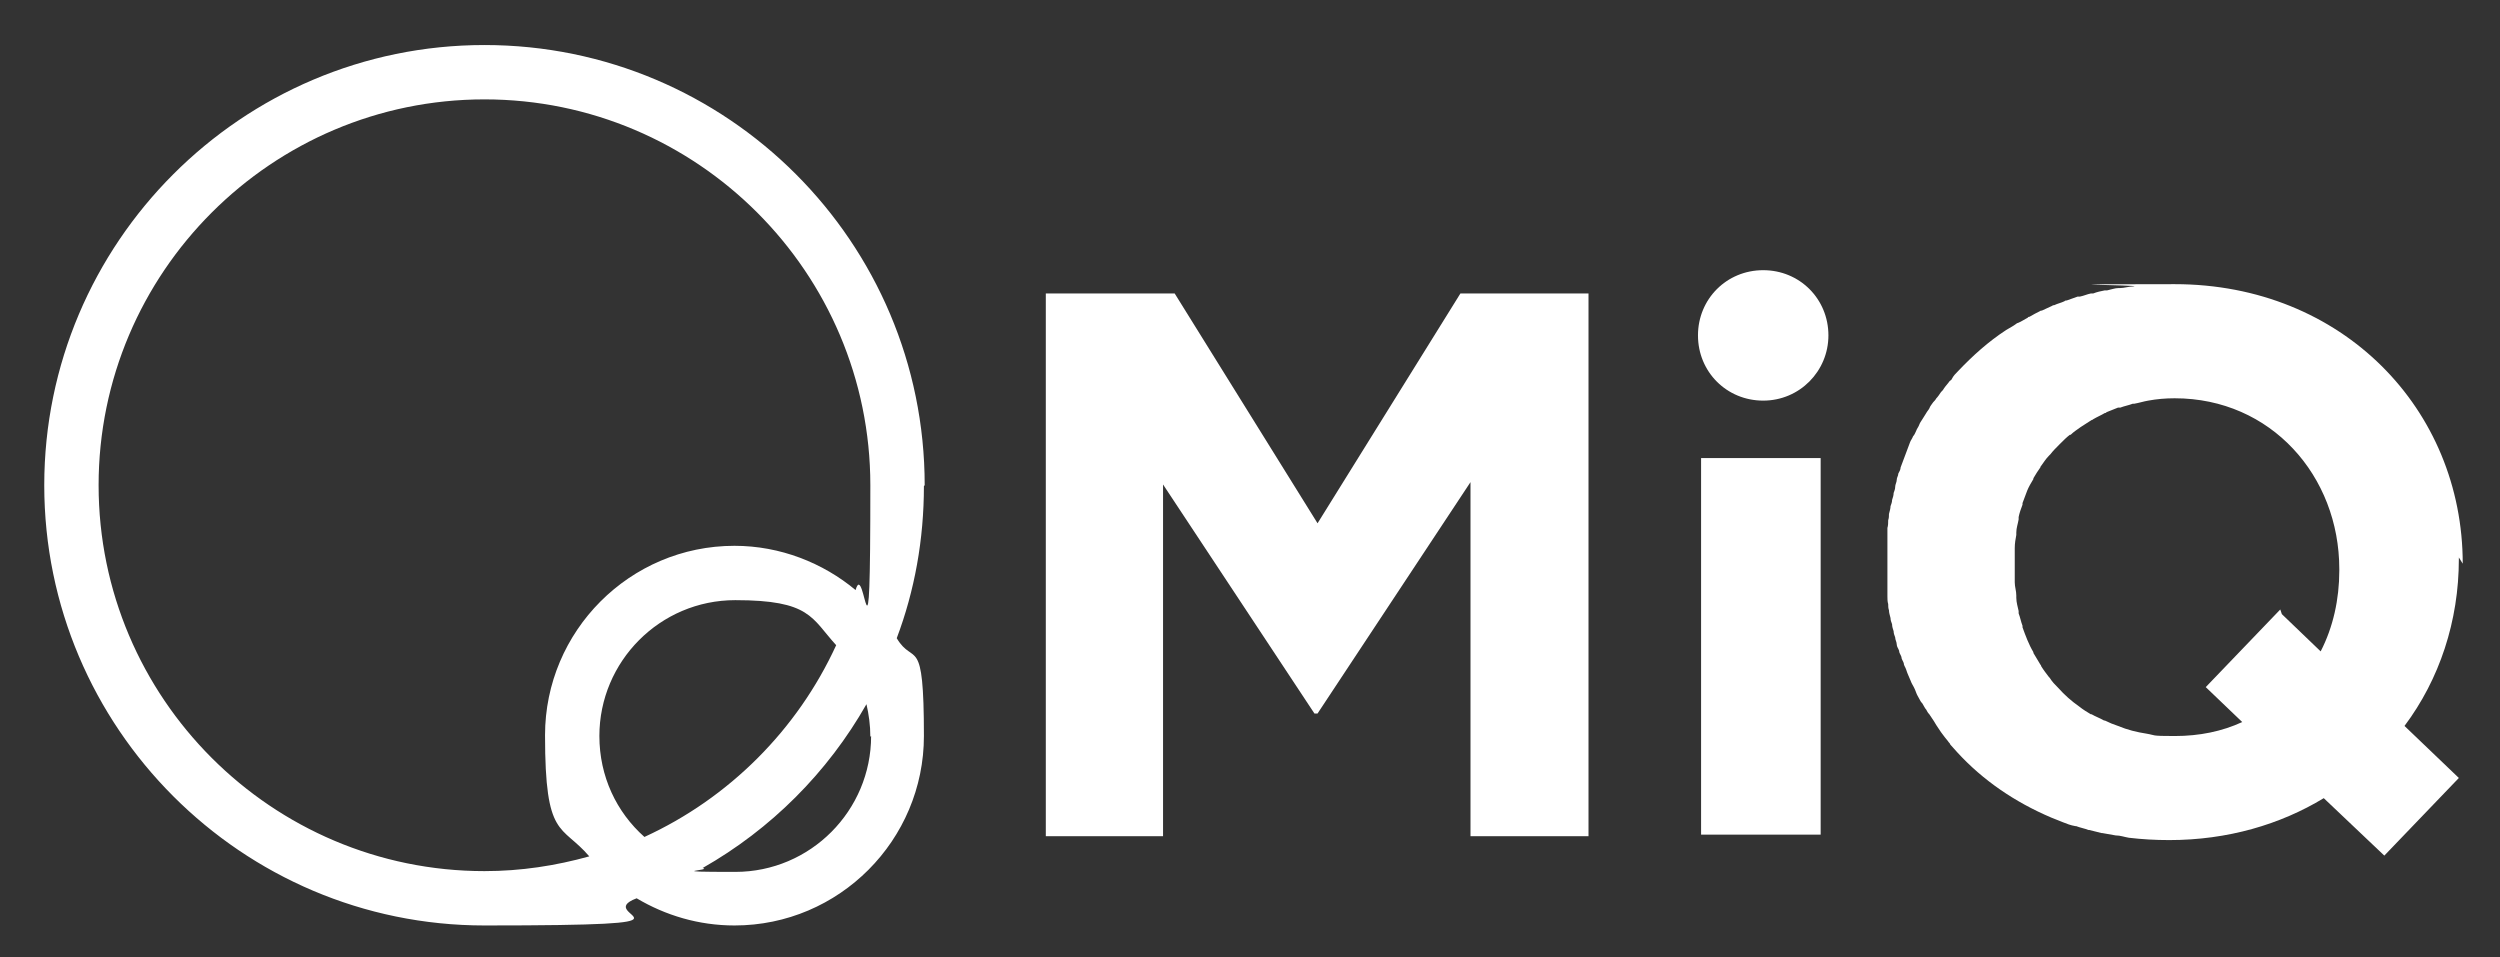 <?xml version="1.0" encoding="UTF-8"?>
<svg id="Layer_1" xmlns="http://www.w3.org/2000/svg" version="1.1" viewBox="0 0 322 123.3">
  <rect x="0" y="0" width="322" height="123.3" fill="#333333" stroke="none"/>
  <!-- Generator: Adobe Illustrator 29.2.1, SVG Export Plug-In . SVG Version: 2.1.0 Build 116)  -->
  <defs>
    <style>
      .st0 {
        fill: #fff;
      }
    </style>
  </defs>
  <path class="st0" d="M119.1,62.5c0-31.3-25.4-56.7-56.7-56.7S5.7,31.3,5.7,62.5s25.4,56.7,56.7,56.7,13.5-1.2,19.6-3.5c3.7,2.2,8,3.5,12.6,3.5,13.5,0,24.4-11,24.4-24.4s-1.3-8.9-3.5-12.6c2.3-6.1,3.5-12.7,3.5-19.6ZM12.7,62.5c0-27.4,22.3-49.7,49.7-49.7s49.7,22.3,49.7,49.7-.7,9.2-1.9,13.5c-4.2-3.5-9.7-5.7-15.6-5.7-13.5,0-24.4,11-24.4,24.4s2.1,11.4,5.7,15.6c-4.3,1.2-8.8,1.9-13.5,1.9-27.4,0-49.7-22.3-49.7-49.7ZM77.2,94.8c0-9.6,7.8-17.5,17.5-17.5s9.8,2.3,13,5.8c-5,10.9-13.8,19.7-24.7,24.7-3.6-3.2-5.8-7.8-5.8-13ZM112.2,94.8c0,9.6-7.8,17.5-17.5,17.5s-2.8-.2-4.2-.5c8.8-5,16.1-12.3,21.1-21.1.3,1.3.5,2.7.5,4.2Z"/>
  <g>
    <polygon class="st0" points="134.7 37.8 151.3 37.8 169.7 67.4 188.1 37.8 204.6 37.8 204.6 107.7 189.4 107.7 189.4 62.1 169.7 91.9 169.3 91.9 149.8 62.4 149.8 107.7 134.7 107.7 134.7 37.8"/>
    <path class="st0" d="M317.2,72.6c0-19.9-15.5-36-37.1-36s-3.6.1-5.3.3c0,0,0,0-.1,0-.5,0-1.1.2-1.6.2,0,0-.2,0-.2,0-.5,0-1,.2-1.5.3,0,0-.2,0-.3,0-.5.1-1,.2-1.5.4,0,0-.2,0-.3,0-.5.1-.9.3-1.4.4-.1,0-.2,0-.3,0-.5.2-.9.3-1.4.5-.1,0-.2,0-.3.1-.4.2-.9.3-1.3.5,0,0-.2,0-.3.1-.4.2-.9.4-1.3.6,0,0-.2,0-.3.1-.4.2-.8.4-1.3.7,0,0-.2,0-.2.1-.4.2-.8.5-1.3.7,0,0-.1,0-.2.1-.4.3-.8.5-1.3.8,0,0,0,0,0,0-2.3,1.5-4.3,3.3-6.2,5.3,0,0,0,0,0,0-.3.3-.6.6-.8,1,0,.1-.2.2-.3.3-.2.3-.5.6-.7.9-.1.2-.2.3-.4.5-.2.3-.4.6-.6.8-.1.2-.3.4-.4.5-.2.3-.4.5-.5.8-.1.2-.3.4-.4.6-.2.3-.3.5-.5.8-.1.2-.3.4-.4.7-.1.3-.3.5-.4.8-.1.2-.2.5-.4.7-.1.3-.3.5-.4.8-.1.3-.2.5-.3.8-.1.3-.2.5-.3.8-.1.3-.2.5-.3.8-.1.3-.2.5-.3.8,0,.3-.2.6-.3.8,0,.3-.2.5-.2.8,0,.3-.2.6-.2.9,0,.3-.1.5-.2.8,0,.3-.1.6-.2.9,0,.3-.1.5-.2.8,0,.3-.1.6-.2,1,0,.3,0,.5-.1.8,0,.3,0,.7-.1,1,0,.2,0,.5,0,.7,0,.4,0,.8,0,1.2,0,.2,0,.4,0,.6,0,.6,0,1.2,0,1.8,0,0,0,0,0,0v.2s0,0,0,0c0,.6,0,1.2,0,1.8,0,.2,0,.4,0,.6,0,.4,0,.8,0,1.2,0,.2,0,.5,0,.7,0,.3,0,.7.1,1,0,.3,0,.5.1.8,0,.3.1.6.2,1,0,.3.1.5.2.8,0,.3.1.6.2.9,0,.3.1.5.2.8,0,.3.2.6.2.9,0,.3.2.5.3.8,0,.3.2.5.3.8,0,.3.2.5.3.8,0,.3.2.5.3.8.1.3.2.6.3.8.1.2.2.5.3.7.1.3.3.6.4.8.1.2.2.4.3.7.1.3.3.6.4.8.1.2.2.4.4.6.2.3.3.6.5.8.1.2.2.4.4.6.2.3.4.6.6.9.1.2.2.3.3.5.2.3.4.6.6.9.1.1.2.3.3.4.2.3.5.6.7.9,0,0,.2.2.2.3.3.3.6.7.9,1,0,0,0,0,0,0,3.3,3.6,7.4,6.4,12.1,8.4,0,0,0,0,0,0,.5.2,1,.4,1.5.6,0,0,0,0,0,0,.5.2,1,.4,1.6.5,0,0,0,0,.1,0,.5.2,1.1.3,1.6.5,0,0,0,0,.1,0,.5.1,1.1.3,1.6.4,0,0,0,0,.1,0,.6.1,1.1.2,1.7.3,0,0,0,0,0,0,.6,0,1.1.2,1.7.3,0,0,0,0,0,0,1.7.2,3.4.3,5.2.3,7.5,0,14.3-2,19.9-5.4l7.8,7.4,9.6-10-7-6.7c4.5-6,7-13.5,7-21.5v-.2ZM293.7,78.5l-9.6,10,4.7,4.5c-2.6,1.2-5.5,1.8-8.7,1.8s-2.4-.1-3.6-.3c-1.3-.2-2.5-.5-3.7-1,0,0,0,0,0,0-.6-.2-1.1-.4-1.7-.7,0,0,0,0-.1,0-.5-.3-1.1-.5-1.6-.8,0,0,0,0-.1,0-.5-.3-1-.6-1.5-1,0,0,0,0,0,0-1-.7-1.9-1.5-2.7-2.4,0,0,0,0,0,0-.4-.4-.8-.8-1.1-1.3,0,0,0,0-.1-.1-.3-.4-.7-.9-1-1.4,0,0,0-.1-.1-.2-.3-.5-.6-1-.9-1.5,0,0,0,0,0-.1-.6-1-1-2.1-1.4-3.2,0,0,0-.1,0-.2-.2-.5-.3-1.1-.5-1.6,0,0,0-.2,0-.3-.1-.5-.3-1.1-.3-1.7,0,0,0-.2,0-.3,0-.6-.2-1.1-.2-1.7,0,0,0-.1,0-.2,0-.6,0-1.2,0-1.9v-.2c0-.6,0-1.3,0-1.9,0,0,0-.1,0-.2,0-.6.1-1.2.2-1.7,0,0,0-.2,0-.3,0-.6.2-1.1.3-1.7,0,0,0-.2,0-.3.1-.5.3-1.1.5-1.6,0,0,0-.1,0-.2.2-.5.4-1.1.6-1.6,0,0,0,0,0,0,.2-.5.5-1,.8-1.5,0,0,0,0,0-.1.3-.5.6-1,.9-1.4,0,0,0-.1.1-.2.3-.4.6-.9,1-1.3,0,0,.1-.1.2-.2.3-.4.7-.8,1.1-1.2,0,0,.1-.1.2-.2.4-.4.8-.8,1.2-1.1,0,0,0,0,.1,0,.4-.4.9-.7,1.3-1,0,0,0,0,0,0,.5-.3.9-.6,1.4-.9,0,0,.1,0,.2-.1.5-.3,1-.5,1.5-.8,0,0,.2,0,.2-.1.5-.2,1-.4,1.5-.6,0,0,.2,0,.3,0,.5-.2,1.1-.3,1.6-.5,0,0,.1,0,.2,0,.6-.1,1.2-.3,1.8-.4,1.1-.2,2.2-.3,3.4-.3,12.4,0,21.2,10,21.2,22v.2c0,3.7-.8,7.3-2.4,10.4l-5-4.8Z"/>
    <g>
      <rect class="st0" x="219.1" y="59" width="15.4" height="48.5"/>
      <path class="st0" d="M235.5,43.2c0,4.6-3.7,8.4-8.4,8.4s-8.4-3.7-8.4-8.4,3.7-8.4,8.4-8.4,8.4,3.7,8.4,8.4"/>
    </g>
  </g>
</svg>
